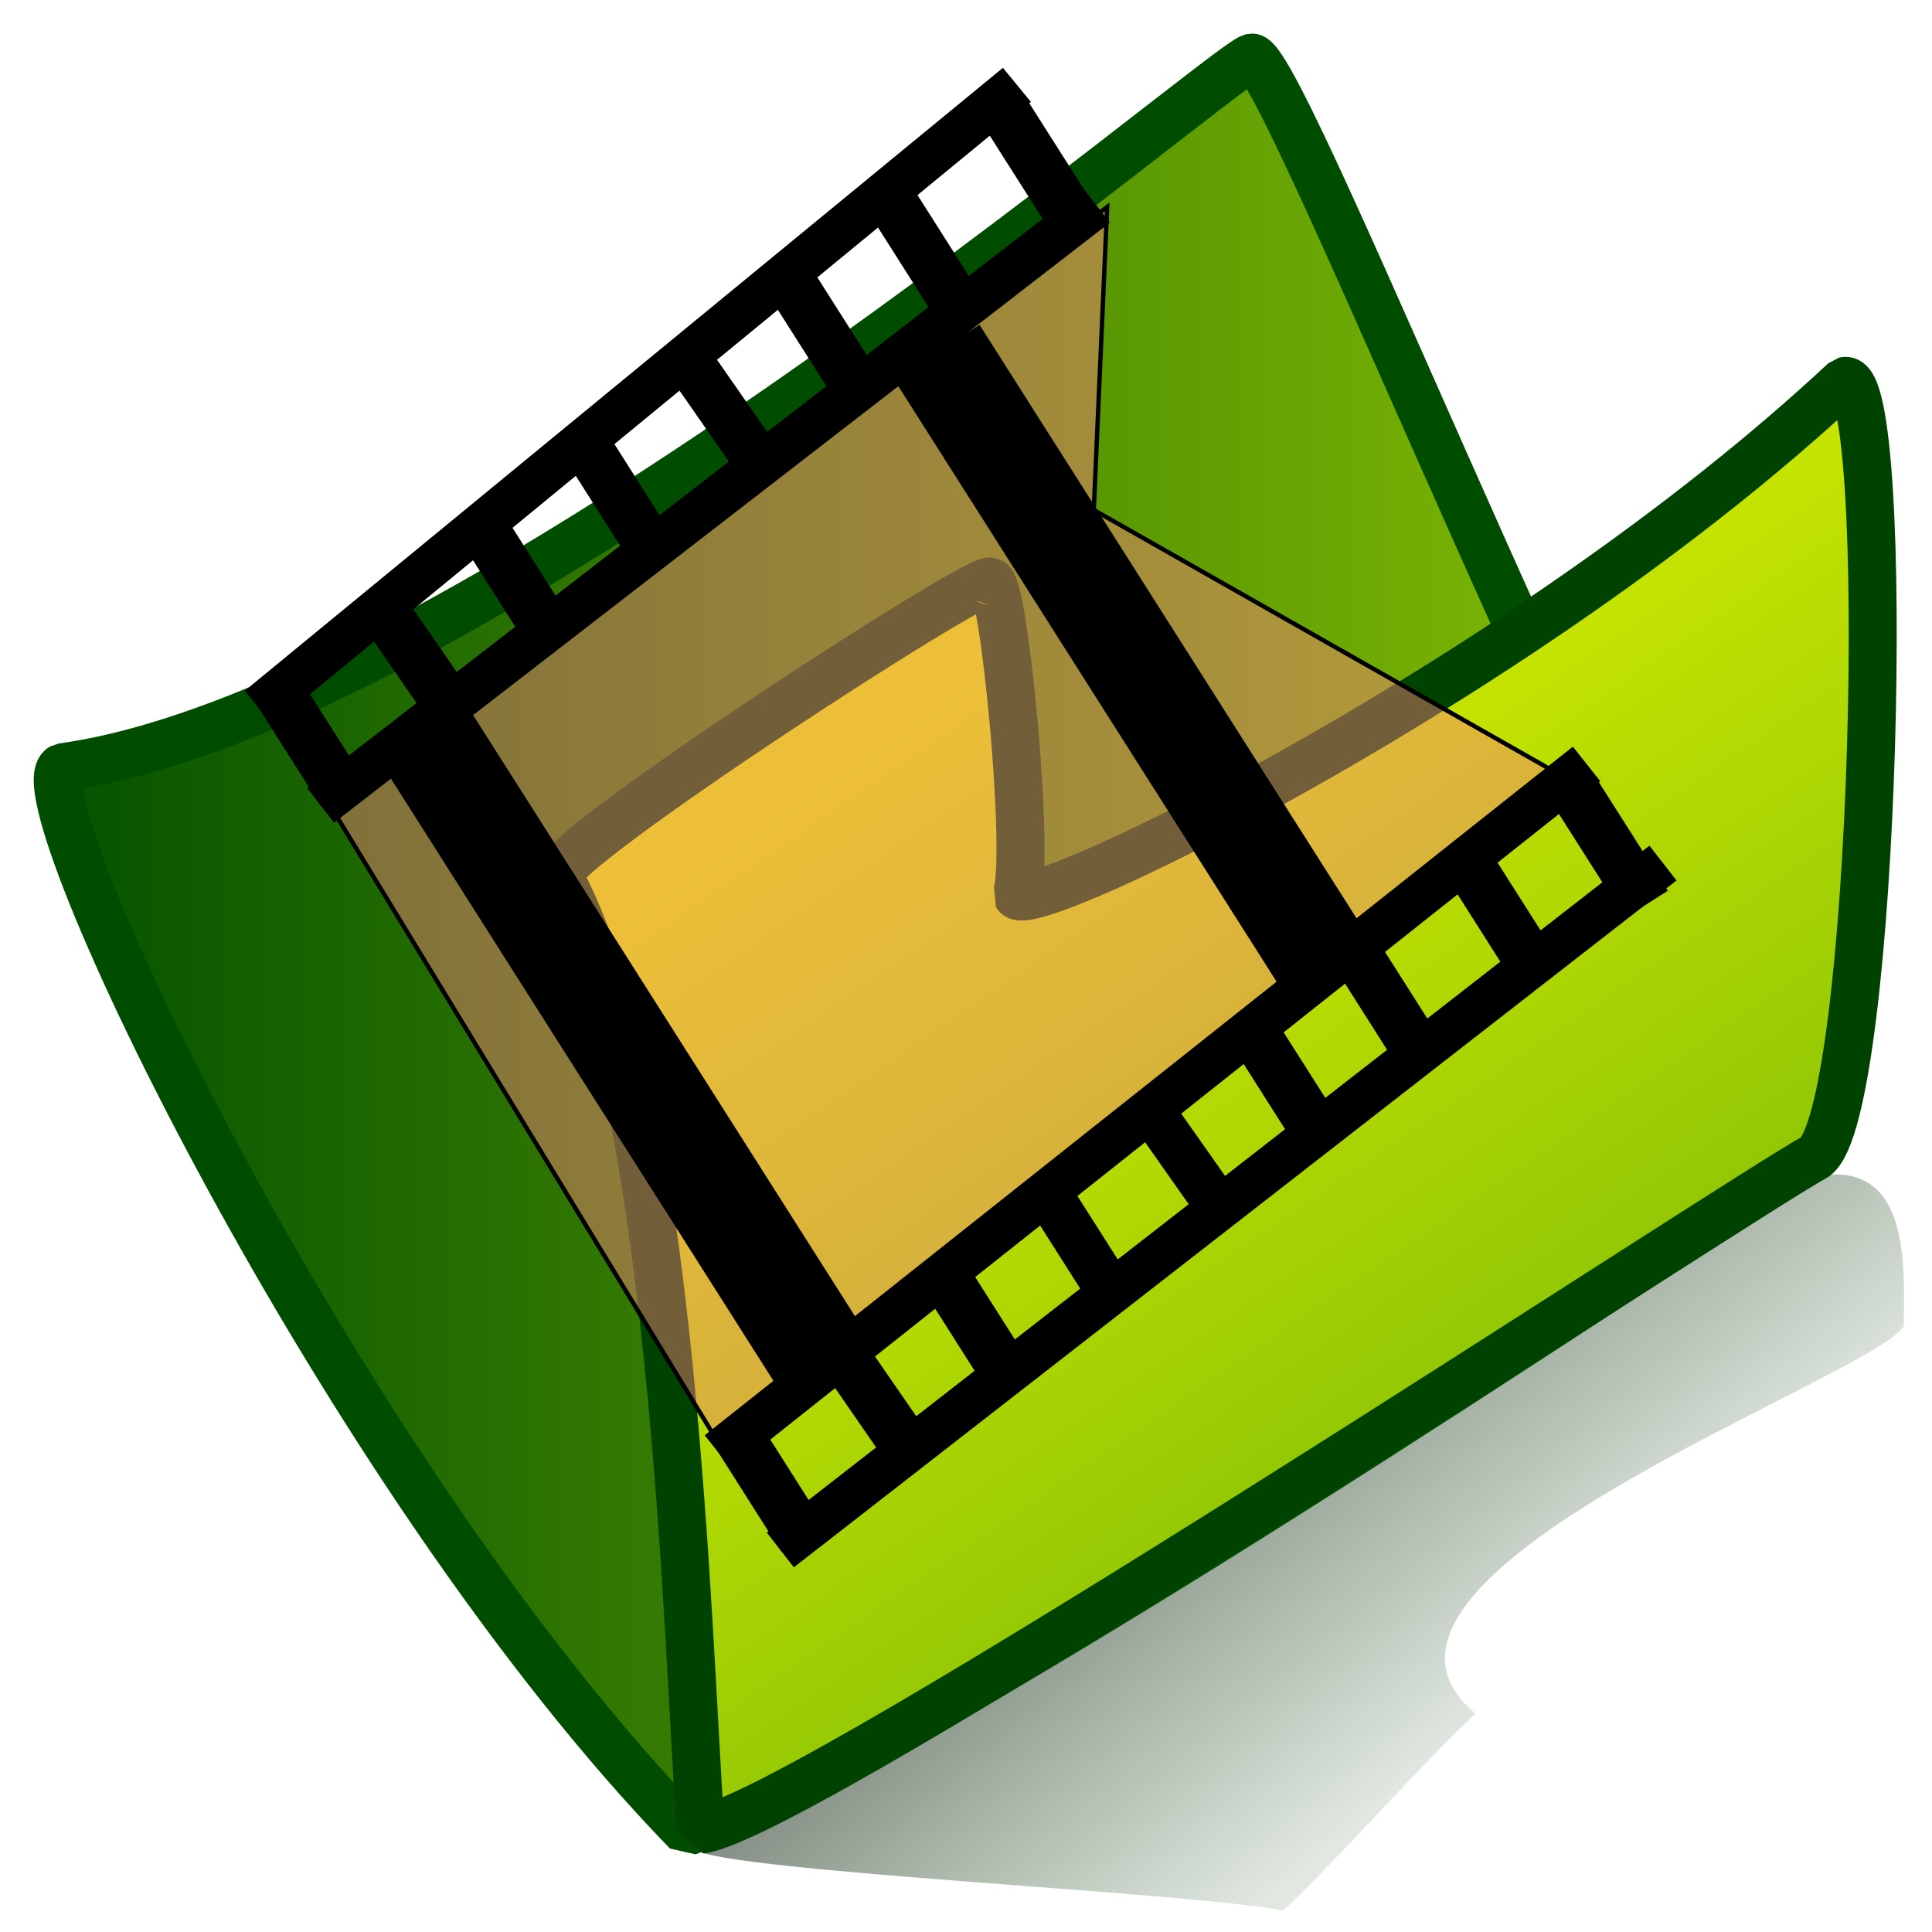 <?xml version="1.0" encoding="UTF-8" standalone="no"?>
<!-- Created with Inkscape (http://www.inkscape.org/) -->
<svg
    xmlns:inkscape="http://www.inkscape.org/namespaces/inkscape"
    xmlns:rdf="http://www.w3.org/1999/02/22-rdf-syntax-ns#"
    xmlns="http://www.w3.org/2000/svg"
    xmlns:sodipodi="http://sodipodi.sourceforge.net/DTD/sodipodi-0.dtd"
    xmlns:cc="http://web.resource.org/cc/"
    xmlns:xlink="http://www.w3.org/1999/xlink"
    xmlns:dc="http://purl.org/dc/elements/1.1/"
    xmlns:svg="http://www.w3.org/2000/svg"
    xmlns:ns1="http://sozi.baierouge.fr"
    id="svg53"
    sodipodi:docname="folder_video.svg"
    viewBox="0 0 437.5 437.5"
    sodipodi:version="0.32"
    version="1.0"
    y="0"
    x="0"
    inkscape:version="0.37"
    sodipodi:docbase="/usr/share/icons/Lemon/scalable/filesystems"
  >
  <sodipodi:namedview
      id="base"
      bordercolor="#666666"
      inkscape:pageshadow="2"
      inkscape:window-width="640"
      pagecolor="#ffffff"
      inkscape:zoom="0.10853959"
      inkscape:window-x="0"
      borderopacity="1.0"
      inkscape:cx="448.363651"
      inkscape:cy="195.422330"
      inkscape:window-y="0"
      inkscape:window-height="549"
      inkscape:pageopacity="0.0"
  />
  <defs
      id="defs55"
    >
    <linearGradient
        id="linearGradient841"
        y2=".562"
        y1=".188"
        x2=".788"
        x1=".294"
      >
      <stop
          id="stop839"
          style="stop-color:#000000;stop-opacity:.667"
          offset="0"
      />
      <stop
          id="stop840"
          style="stop-color:#003a00;stop-opacity:.118"
          offset="1"
      />
    </linearGradient
    >
    <linearGradient
        id="linearGradient882"
        y2=".766"
        y1="0.25"
        x2=".574"
        x1=".248"
      >
      <stop
          id="stop884"
          style="stop-color:#def200"
          offset="0"
      />
      <stop
          id="stop885"
          style="stop-color:#92c705"
          offset="1"
      />
    </linearGradient
    >
    <linearGradient
        id="linearGradient886"
        y2="-1.078e-9"
        y1="-1.078e-9"
        x1="-1.2699e-8"
      >
      <stop
          id="stop888"
          style="stop-color:#004f00"
          offset="0"
      />
      <stop
          id="stop889"
          style="stop-color:#92c705"
          offset="1"
      />
    </linearGradient
    >
  </defs
  >
  <path
      id="path609"
      style="fill-rule:evenodd;fill:url(#linearGradient841)"
      d="m157.05 418.82c8.6 5.14 113.11 9.68 133.52 13.85 14.85-14.18 28.58-30.41 43.57-44.63-37.57-31.12 89.72-75.98 96.98-87.72 0-12.97 1.92-38.3-20.38-33.86-71.41 33.96-224.52 130.15-253.69 152.36z"
  />
  <path
      id="path164"
      style="stroke-linejoin:bevel;fill-rule:evenodd;stroke:#004d00;stroke-width:10.866;fill:url(#linearGradient886)"
      d="m14.051 173.74c92.409-12.57 262.64-158.98 269.42-160.72 8.05 0.421 91.39 215.79 124.84 249.84-29.27 18.04-194.36 130.3-252.7 151.96-78.509-80.95-151.91-235.01-141.56-241.08z"
  />
  <path
      id="path163"
      style="stroke-linejoin:bevel;fill-rule:evenodd;stroke:#004300;stroke-width:10.866;fill:url(#linearGradient882)"
      d="m158.67 414.31c-3.1-42.17-5.69-167.77-32.23-216.12-0.21-6.16 95.57-68.3 97.82-66.47 3.08 0.03 9.07 61.93 5.96 70.94 3.16 5.39 115.3-48.99 187.46-116.39 10.97-2.606 7.24 165.9-6.68 175.73-17.15 9.3-229.47 149.73-252.33 152.31z"
  />
  <path
      id="path672"
      sodipodi:nodetypes="cccccc"
      style="fill-rule:evenodd;stroke:#000000;stroke-width:.988;fill:#ff8080;fill-opacity:.449"
      d="m250.72 46.862l-177.42 133.18 88.14 144.65 196.57-146.54-110.33-62.67 3.04-68.618z"
  />
  <path
      id="path573"
      sodipodi:nodetypes="cc"
      style="stroke:#000000;stroke-width:9.987;fill:none"
      d="m359.28 172.99l-196.59 155.94"
  />
  <path
      id="path574"
      sodipodi:nodetypes="cc"
      style="stroke:#000000;stroke-width:9.987;fill:none"
      d="m376.58 195.44l-199.88 155.54"
  />
  <path
      id="path597"
      style="stroke:#000000;stroke-width:11.488;fill:none"
      d="m321.67 238.93l-15.91-25.06"
  />
  <path
      id="path598"
      style="stroke:#000000;stroke-width:11.488;fill:none"
      d="m297.95 255.93l-16.27-25.62"
  />
  <path
      id="path599"
      style="stroke:#000000;stroke-width:10.416;fill:none"
      d="m275.19 272.18l-14-19.9"
  />
  <path
      id="path600"
      style="stroke:#000000;stroke-width:10.713;fill:none"
      d="m250.73 291.44l-14.16-22.29"
  />
  <path
      id="path602"
      style="stroke:#000000;stroke-width:11.488;fill:none"
      d="m228.92 312.63l-16.28-25.62"
  />
  <path
      id="path603"
      style="stroke:#000000;stroke-width:11.488;fill:none"
      d="m206.15 328.88l-16.82-24.35"
  />
  <path
      id="path604"
      style="stroke:#000000;stroke-width:11.488;fill:none"
      d="m181.69 348.15l-16.28-25.64"
  />
  <path
      id="path634"
      sodipodi:nodetypes="cc"
      style="stroke:#000000;stroke-width:9.987;fill:none"
      d="m230.28 19.215l-171.7 141.08"
  />
  <path
      id="path635"
      sodipodi:nodetypes="cc"
      style="stroke:#000000;stroke-width:9.987;fill:none"
      d="m248.27 46.46l-175.69 135.89"
  />
  <path
      id="path655"
      style="stroke:#000000;stroke-width:11.488;fill:none"
      d="m217.56 70.305l-15.92-25.057"
  />
  <path
      id="path656"
      style="stroke:#000000;stroke-width:11.488;fill:none"
      d="m193.84 87.304l-16.27-25.615"
  />
  <path
      id="path657"
      style="stroke:#000000;stroke-width:10.965;fill:none"
      d="m171.07 103.56l-15.41-22.129"
  />
  <path
      id="path658"
      style="stroke:#000000;stroke-width:11.235;fill:none"
      d="m146.61 122.82l-15.57-24.525"
  />
  <path
      id="path660"
      style="stroke:#000000;stroke-width:11.488;fill:none"
      d="m124.8 144l-16.27-25.61"
  />
  <path
      id="path661"
      style="stroke:#000000;stroke-width:11.488;fill:none"
      d="m102.03 160.26l-16.819-24.36"
  />
  <path
      id="path662"
      style="stroke:#000000;stroke-width:11.488;fill:none"
      d="m77.577 179.52l-16.287-25.64"
  />
  <path
      id="path667"
      style="stroke:#000000;stroke-width:22.975;fill:none"
      d="m301.26 220.04l-89.14-140.32"
  />
  <path
      id="path668"
      style="stroke:#000000;stroke-width:23.426;fill:none"
      d="m186.49 308.7l-92.671-145.89"
  />
  <path
      id="path679"
      style="stroke:#000000;stroke-width:11.488;fill:none"
      d="m243.83 51.007l-15.92-25.058"
  />
  <path
      id="path680"
      style="stroke:#000000;stroke-width:11.488;fill:none"
      d="m372.83 204.79l-15.92-25.06"
  />
  <path
      id="path681"
      style="stroke:#000000;stroke-width:11.488;fill:none"
      d="m349.11 221.79l-16.27-25.62"
  />
</svg
>
